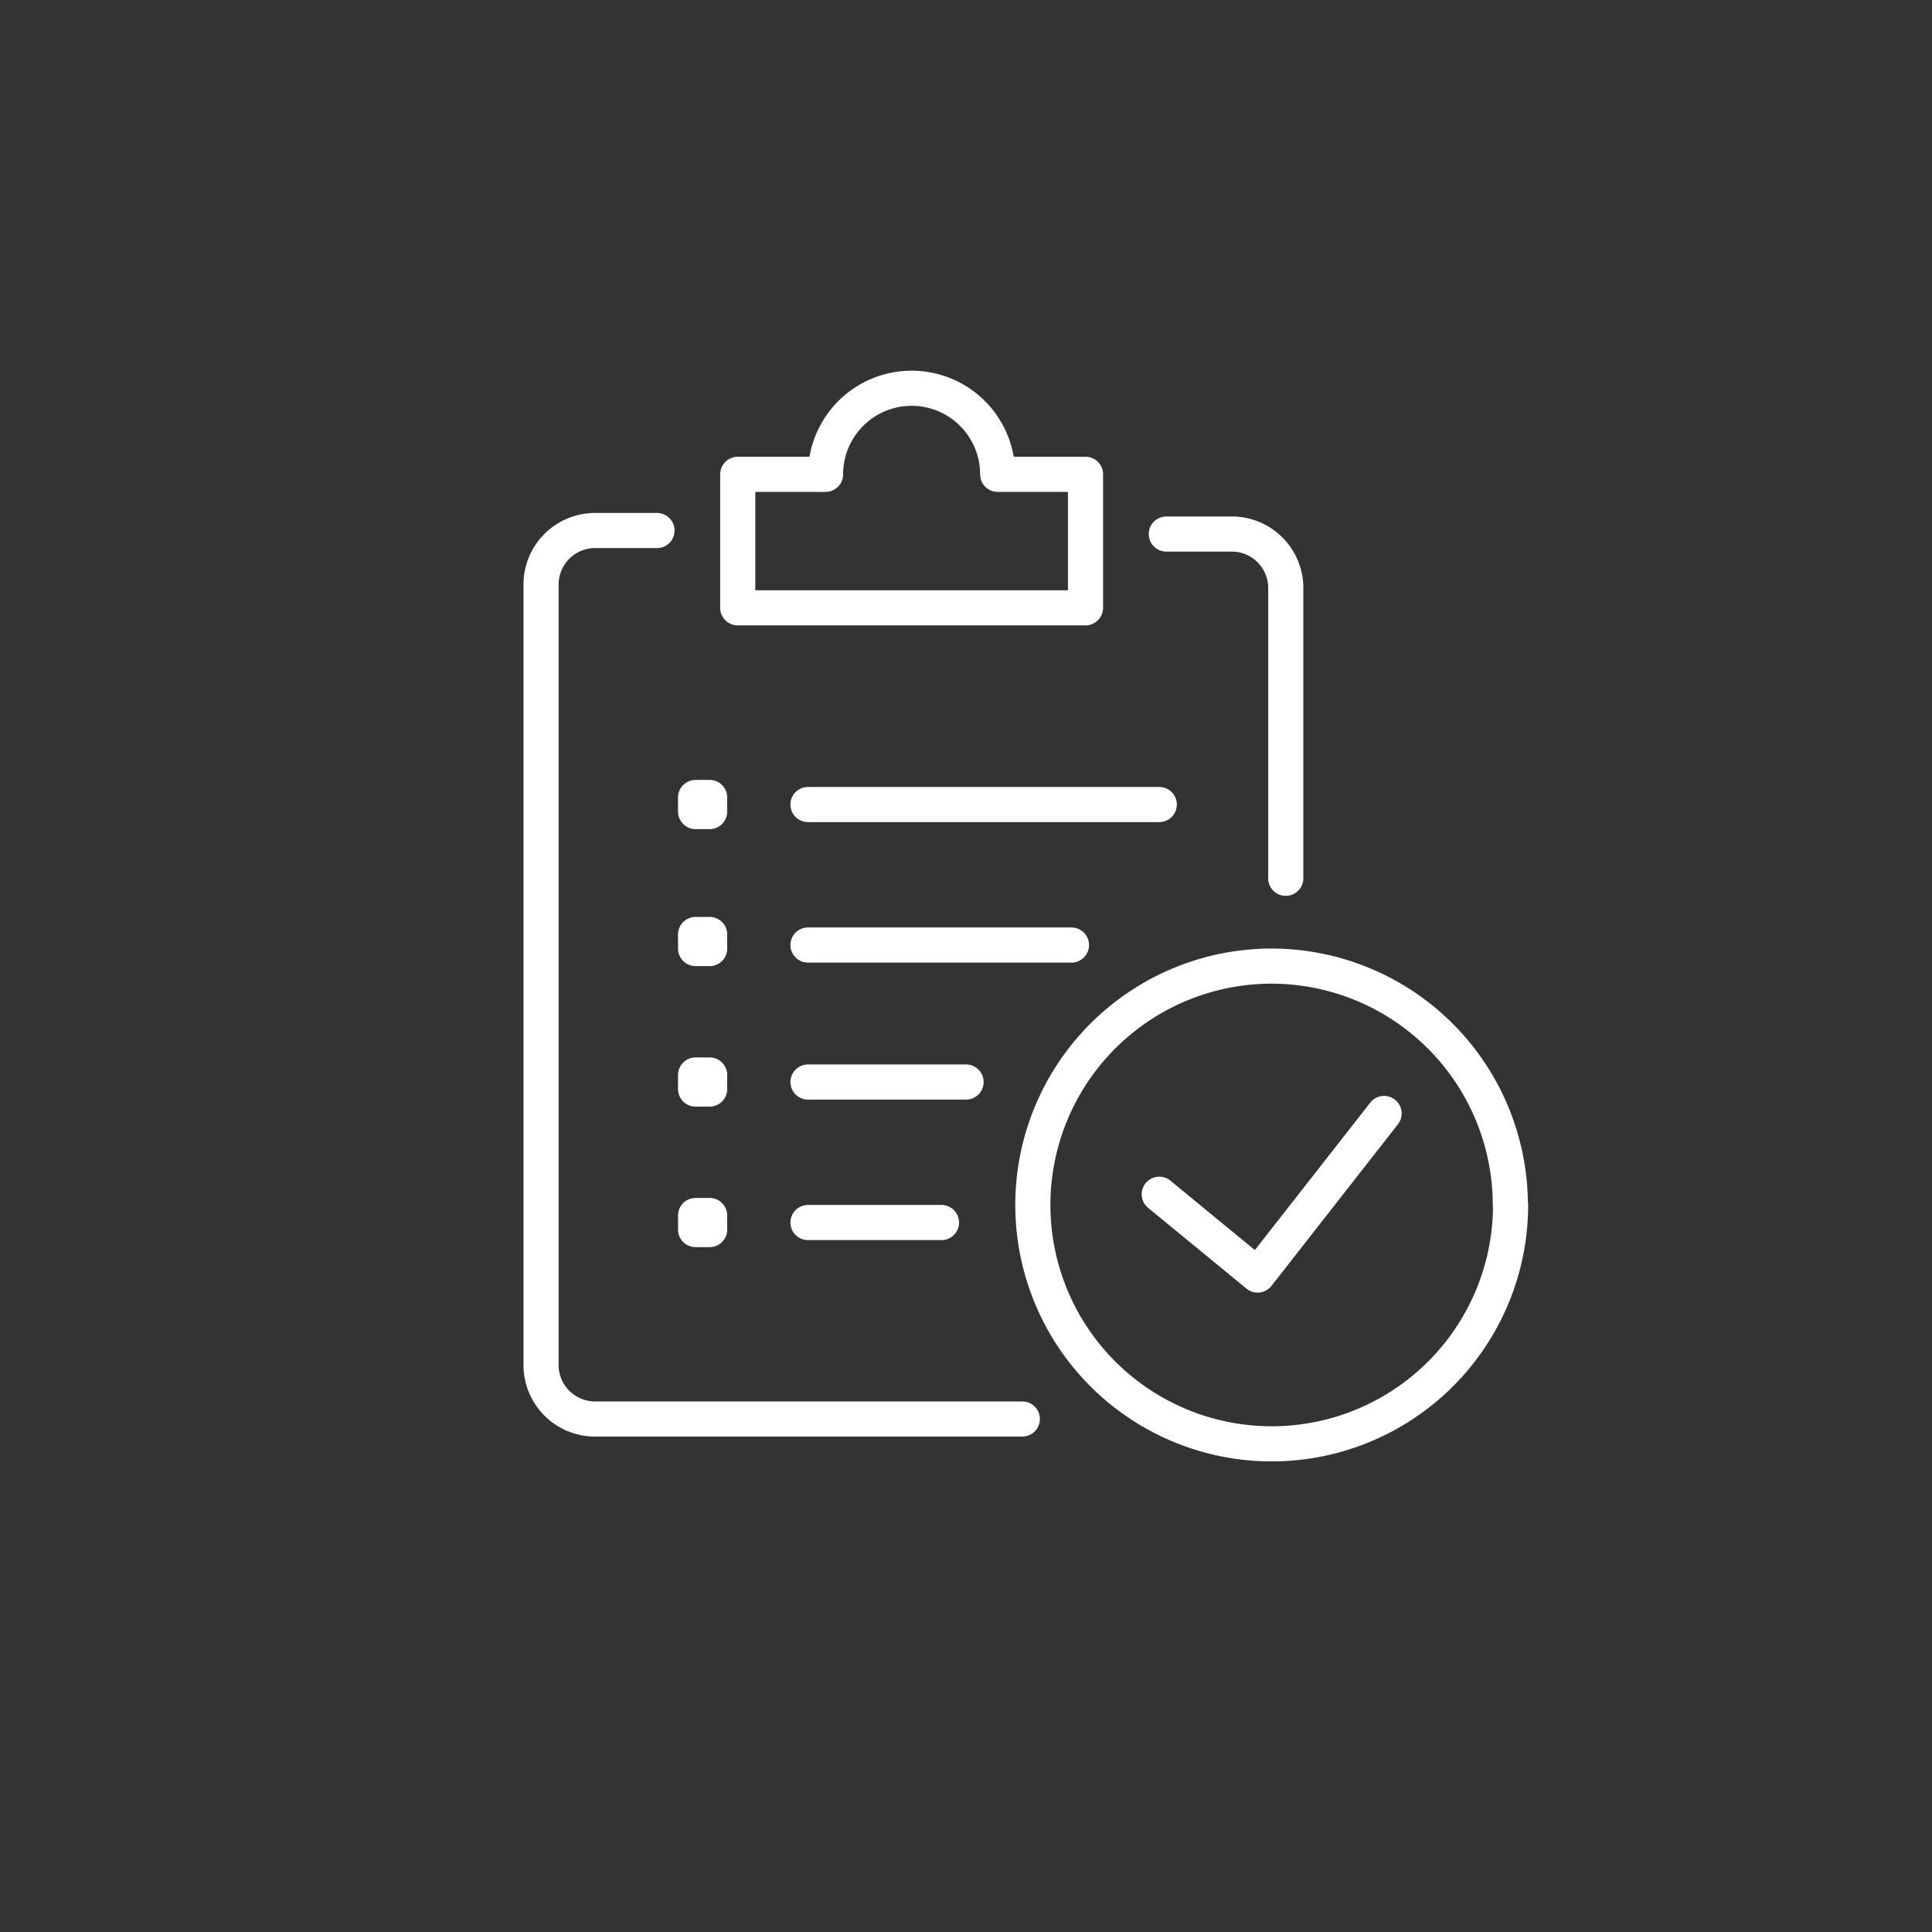<svg xmlns="http://www.w3.org/2000/svg" viewBox="0 0 55 55"><rect x="0" y="0" width="55" height="55" fill="#333333" stroke="none"/><g transform="translate(15.403 11.104)"><path d="M476,1095.193H463.8a1.538,1.538,0,0,1-1.5-1.5V1071.4a1.538,1.538,0,0,1,1.5-1.5h1.8m14.5.1h1.9a1.537,1.537,0,0,1,1.5,1.5v8.3m6.4,9.3a6.8,6.8,0,1,1-6.8-6.8h0A6.805,6.805,0,0,1,489.893,1089.095Z" transform="translate(-462.3 -1065.901)" fill="none" stroke="#fff" stroke-linecap="round" stroke-linejoin="round" stroke-width="1"/><path d="M479.9,1088.794l2.8,2.3,3.6-4.6m-8.5-18.195h-2.5a2.45,2.45,0,0,0-4.9,0h-2.5v3.8h9.9Zm-11.1,9.2h.4v.4h-.4Zm3.2.2h10m-13.2,3.7h.4v.4h-.4Zm3.2.3h7.5m-10.7,3.7h.4v.4h-.4Zm3.2.2h4.5m-7.7,3.8h.4v.4h-.4Zm3.2.2h3.8" transform="translate(-462.301 -1065.9)" fill="none" stroke="#fff" stroke-linecap="round" stroke-linejoin="round" stroke-width="1"/></g></svg>